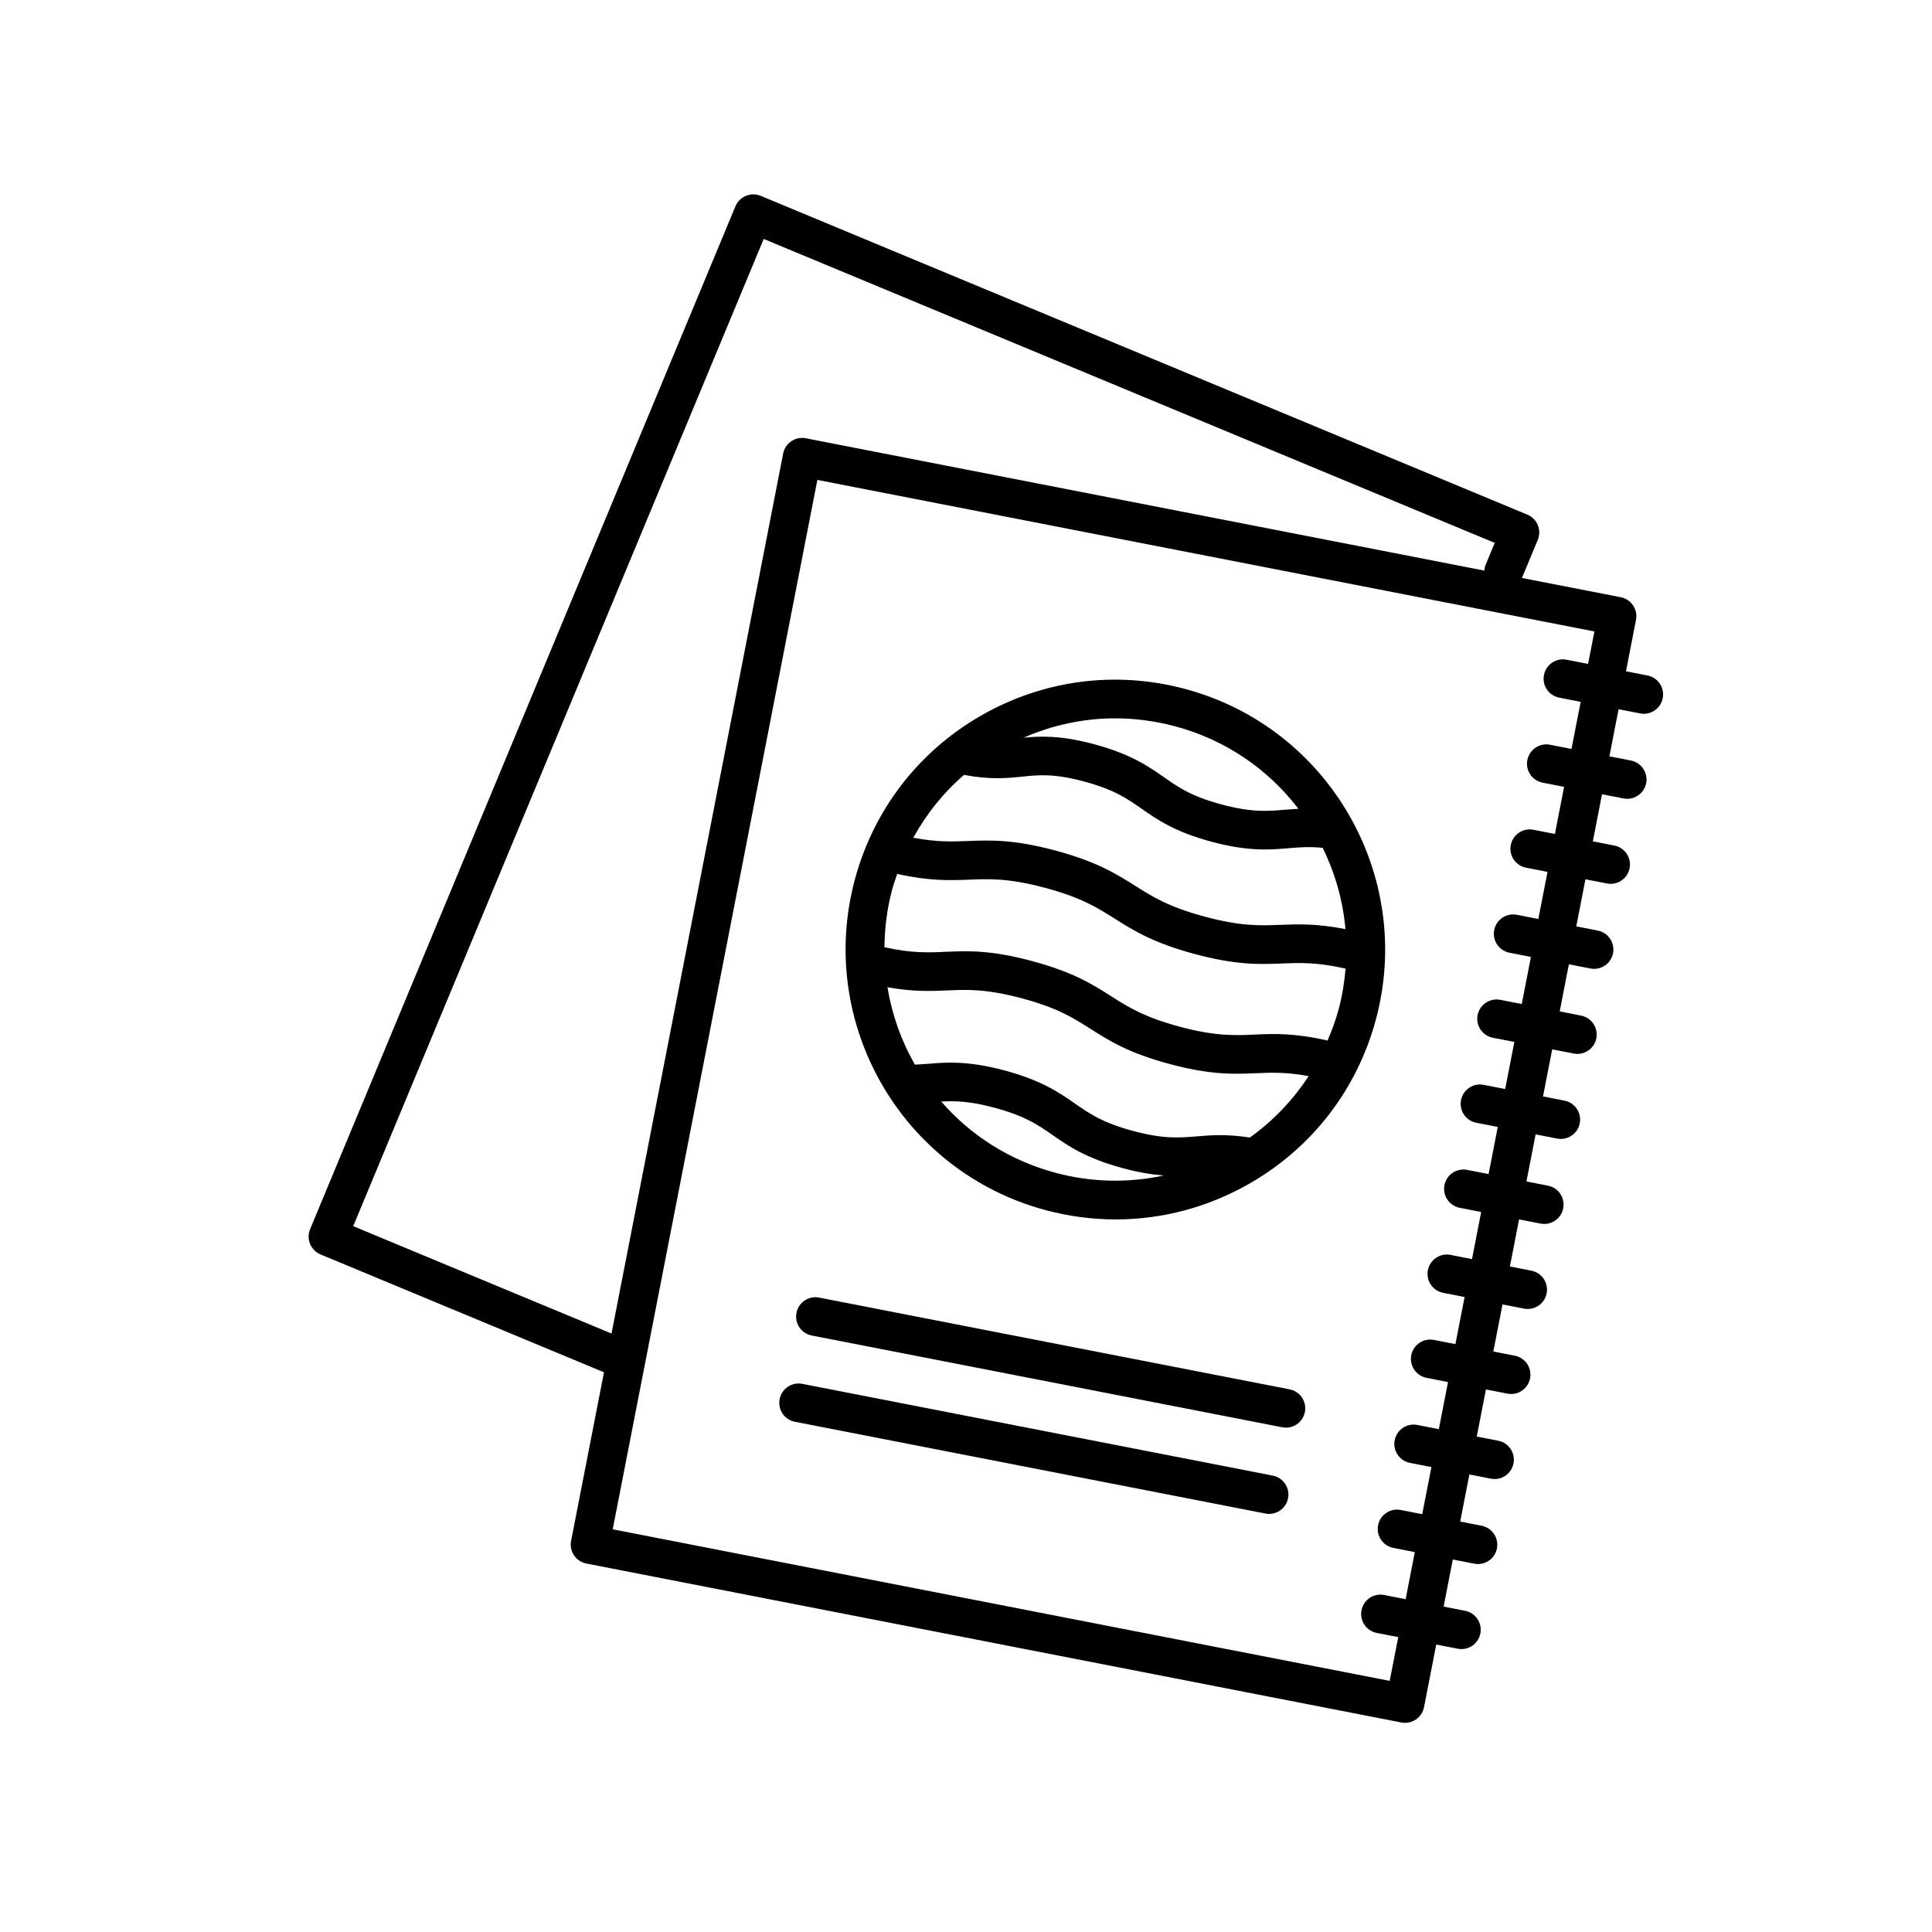 <svg height='100px' width='100px'  fill="#000000" xmlns="http://www.w3.org/2000/svg" xmlns:xlink="http://www.w3.org/1999/xlink" version="1.1" x="0px" y="0px" viewBox="0 0 100 100" style="enable-background:new 0 0 100 100;" xml:space="preserve"><path d="M64.712,61.24c3.229-1.864,5.54-4.875,6.506-8.478c1.993-7.436-2.436-15.107-9.872-17.101  c-3.6-0.966-7.363-0.471-10.595,1.394c-3.229,1.864-5.54,4.875-6.506,8.478c-1.993,7.437,2.435,15.108,9.871,17.102  c1.203,0.322,2.424,0.482,3.638,0.482C60.173,63.117,62.56,62.482,64.712,61.24z M48.718,57.017  c0.734-0.044,1.501-0.018,2.759,0.319c1.58,0.424,2.246,0.887,3.018,1.422c0.808,0.562,1.723,1.198,3.641,1.712  c0.839,0.224,1.517,0.329,2.103,0.373c-1.831,0.395-3.741,0.36-5.605-0.139C52.305,60.079,50.265,58.797,48.718,57.017z   M68.714,53.858c-1.726-0.395-2.774-0.354-3.789-0.307c-1.035,0.045-2.014,0.086-3.861-0.408c-1.85-0.496-2.675-1.021-3.549-1.578  c-0.963-0.613-1.959-1.248-4.105-1.823c-2.147-0.577-3.324-0.525-4.467-0.476c-0.895,0.041-1.751,0.076-3.165-0.238  c0.012-0.994,0.134-1.992,0.398-2.977c0.075-0.279,0.169-0.548,0.263-0.818c1.693,0.378,2.732,0.335,3.735,0.298  c1.051-0.043,2.04-0.08,3.917,0.422c1.877,0.503,2.716,1.033,3.604,1.594c0.975,0.616,1.983,1.253,4.153,1.835  c2.171,0.581,3.359,0.534,4.514,0.488c0.923-0.038,1.804-0.071,3.285,0.266c-0.06,0.706-0.174,1.412-0.361,2.11  C69.137,52.803,68.937,53.337,68.714,53.858z M49.898,40.108c1.345,0.256,2.221,0.171,2.995,0.092  c0.89-0.093,1.657-0.168,3.213,0.249c1.566,0.42,2.227,0.881,2.991,1.415c0.803,0.561,1.712,1.195,3.619,1.706  c1.168,0.313,2.035,0.399,2.757,0.399c0.456,0,0.853-0.034,1.23-0.067c0.572-0.049,1.088-0.085,1.757-0.019  c0.657,1.334,1.052,2.756,1.18,4.208c-1.467-0.289-2.429-0.256-3.357-0.222c-1.05,0.042-2.04,0.082-3.916-0.421  s-2.715-1.033-3.603-1.594c-0.975-0.616-1.983-1.253-4.154-1.835c-2.17-0.582-3.363-0.531-4.514-0.489  c-0.826,0.034-1.618,0.06-2.823-0.17C47.95,42.131,48.83,41.029,49.898,40.108z M67.205,41.862c-0.235,0.013-0.461,0.03-0.674,0.048  c-0.928,0.081-1.73,0.148-3.298-0.271s-2.228-0.881-2.992-1.415c-0.802-0.56-1.712-1.195-3.618-1.706  c-1.721-0.463-2.761-0.419-3.644-0.336c1.506-0.656,3.11-1.001,4.732-1.001c1.04,0,2.086,0.137,3.117,0.413  C63.4,38.283,65.612,39.782,67.205,41.862z M64.69,58.879c-1.158-0.184-1.989-0.125-2.715-0.064  c-0.936,0.079-1.743,0.146-3.322-0.276c-1.58-0.424-2.246-0.887-3.018-1.422c-0.808-0.562-1.723-1.198-3.641-1.712  c-1.917-0.514-3.027-0.42-4.008-0.339c-0.208,0.018-0.413,0.029-0.629,0.039c-0.723-1.26-1.193-2.615-1.423-4.006  c1.329,0.239,2.225,0.202,3.095,0.166c1.032-0.047,2.014-0.087,3.862,0.408c1.85,0.496,2.675,1.021,3.549,1.578  c0.963,0.613,1.959,1.248,4.105,1.823s3.328,0.523,4.466,0.475c0.799-0.034,1.567-0.064,2.724,0.15  C66.931,56.931,65.908,58.011,64.69,58.879z"></path><path d="M16.051,63.621c-0.212,0.51,0.03,1.095,0.54,1.308l14.671,6.1l-1.702,8.726c-0.105,0.542,0.248,1.067,0.79,1.173  l42.184,8.228c0.063,0.013,0.128,0.019,0.191,0.019c0.197,0,0.393-0.059,0.559-0.171c0.22-0.147,0.372-0.377,0.423-0.638  l0.633-3.246l1.112,0.217c0.064,0.013,0.129,0.019,0.192,0.019c0.469,0,0.888-0.331,0.98-0.809c0.105-0.542-0.248-1.067-0.79-1.173  l-1.112-0.217l0.475-2.438l1.112,0.217c0.064,0.013,0.129,0.019,0.192,0.019c0.469,0,0.888-0.331,0.98-0.809  c0.105-0.542-0.248-1.067-0.79-1.173l-1.112-0.217l0.476-2.438l1.112,0.217c0.064,0.013,0.129,0.019,0.192,0.019  c0.469,0,0.888-0.331,0.98-0.809c0.105-0.542-0.248-1.067-0.79-1.173l-1.112-0.217l0.475-2.438l1.112,0.217  c0.064,0.013,0.129,0.019,0.192,0.019c0.469,0,0.888-0.331,0.98-0.809c0.105-0.542-0.248-1.067-0.79-1.173l-1.112-0.217l0.476-2.438  l1.112,0.217c0.064,0.013,0.129,0.019,0.192,0.019c0.469,0,0.888-0.331,0.98-0.809c0.105-0.542-0.248-1.067-0.79-1.173l-1.112-0.217  l0.475-2.438l1.112,0.217c0.064,0.013,0.129,0.019,0.192,0.019c0.469,0,0.888-0.331,0.98-0.809c0.105-0.542-0.248-1.067-0.79-1.173  l-1.112-0.217l0.475-2.438l1.112,0.217c0.064,0.013,0.129,0.019,0.192,0.019c0.469,0,0.888-0.331,0.98-0.809  c0.105-0.542-0.248-1.067-0.79-1.173l-1.112-0.217l0.476-2.438l1.113,0.217c0.064,0.013,0.129,0.019,0.192,0.019  c0.469,0,0.888-0.331,0.98-0.809c0.105-0.542-0.248-1.067-0.79-1.173L80.73,52.35l0.475-2.438l1.113,0.217  c0.064,0.013,0.129,0.019,0.192,0.019c0.469,0,0.888-0.331,0.98-0.809c0.105-0.542-0.248-1.067-0.79-1.173l-1.113-0.217l0.476-2.438  l1.113,0.217c0.064,0.013,0.129,0.019,0.192,0.019c0.469,0,0.888-0.331,0.98-0.809c0.105-0.542-0.248-1.067-0.79-1.173l-1.113-0.217  l0.475-2.438l1.113,0.217c0.064,0.013,0.129,0.019,0.192,0.019c0.469,0,0.888-0.331,0.98-0.809c0.105-0.542-0.248-1.067-0.79-1.173  l-1.113-0.217l0.476-2.438l1.113,0.217c0.064,0.013,0.129,0.019,0.192,0.019c0.469,0,0.888-0.331,0.98-0.809  c0.105-0.542-0.248-1.067-0.79-1.173l-1.113-0.217l0.519-2.661c0.105-0.542-0.248-1.067-0.79-1.173l-5.114-0.997l0.819-1.97  c0.103-0.245,0.103-0.52,0.002-0.766c-0.102-0.245-0.296-0.439-0.541-0.542L39.374,10.137c-0.509-0.209-1.096,0.029-1.308,0.54  L16.051,63.621z M31.714,79.156L42.307,24.84l8.271,1.613l31.949,6.231l-0.328,1.68l-1.112-0.217  c-0.54-0.107-1.067,0.248-1.173,0.79s0.248,1.067,0.79,1.173l1.112,0.217l-0.476,2.438l-1.112-0.217  c-0.537-0.107-1.067,0.248-1.173,0.79s0.248,1.067,0.79,1.173l1.112,0.217l-0.475,2.438l-1.112-0.217  c-0.538-0.107-1.067,0.248-1.173,0.79s0.248,1.067,0.79,1.173l1.112,0.217l-0.475,2.438l-1.112-0.217  c-0.54-0.106-1.067,0.248-1.173,0.79s0.248,1.067,0.79,1.173l1.112,0.217l-0.476,2.438l-1.112-0.217  c-0.537-0.106-1.067,0.248-1.173,0.79s0.248,1.067,0.79,1.173l1.112,0.217l-0.475,2.438l-1.112-0.217  c-0.538-0.11-1.067,0.247-1.173,0.79c-0.105,0.542,0.248,1.067,0.79,1.173l1.112,0.217l-0.476,2.438l-1.111-0.217  c-0.541-0.106-1.067,0.248-1.173,0.79s0.248,1.067,0.79,1.173l1.111,0.217l-0.475,2.438l-1.111-0.217  c-0.538-0.109-1.067,0.247-1.173,0.79c-0.105,0.542,0.248,1.067,0.79,1.173l1.111,0.217l-0.476,2.438l-1.111-0.217  c-0.539-0.109-1.067,0.247-1.173,0.79c-0.105,0.542,0.248,1.067,0.79,1.173l1.111,0.217l-0.475,2.438l-1.112-0.217  c-0.541-0.109-1.067,0.247-1.173,0.79c-0.105,0.542,0.248,1.067,0.79,1.173l1.112,0.217l-0.476,2.438l-1.112-0.217  c-0.538-0.109-1.067,0.247-1.173,0.79c-0.105,0.542,0.248,1.067,0.79,1.173l1.111,0.217l-0.475,2.438l-1.112-0.217  c-0.539-0.108-1.067,0.247-1.173,0.79c-0.105,0.542,0.248,1.067,0.79,1.173l1.112,0.217l-0.442,2.265L31.714,79.156z M18.282,63.466  l21.247-51.098l37.838,15.732l-0.479,1.155c-0.038,0.092-0.046,0.186-0.056,0.28l-35.123-6.85c-0.261-0.052-0.53,0.004-0.75,0.152  c-0.22,0.147-0.372,0.377-0.423,0.638l-8.884,45.549L18.282,63.466z"></path><path d="M66.751,71.913c0.542,0.105,0.896,0.631,0.79,1.173c-0.093,0.478-0.512,0.809-0.98,0.809c-0.063,0-0.128-0.006-0.192-0.019  l-24.354-4.75c-0.542-0.105-0.896-0.631-0.79-1.173c0.105-0.543,0.636-0.898,1.173-0.79L66.751,71.913z"></path><path d="M65.88,76.378c0.542,0.105,0.896,0.631,0.79,1.173c-0.093,0.478-0.512,0.809-0.98,0.809c-0.063,0-0.128-0.006-0.192-0.019  l-24.354-4.75c-0.542-0.105-0.896-0.631-0.79-1.173s0.635-0.897,1.173-0.79L65.88,76.378z"></path></svg>